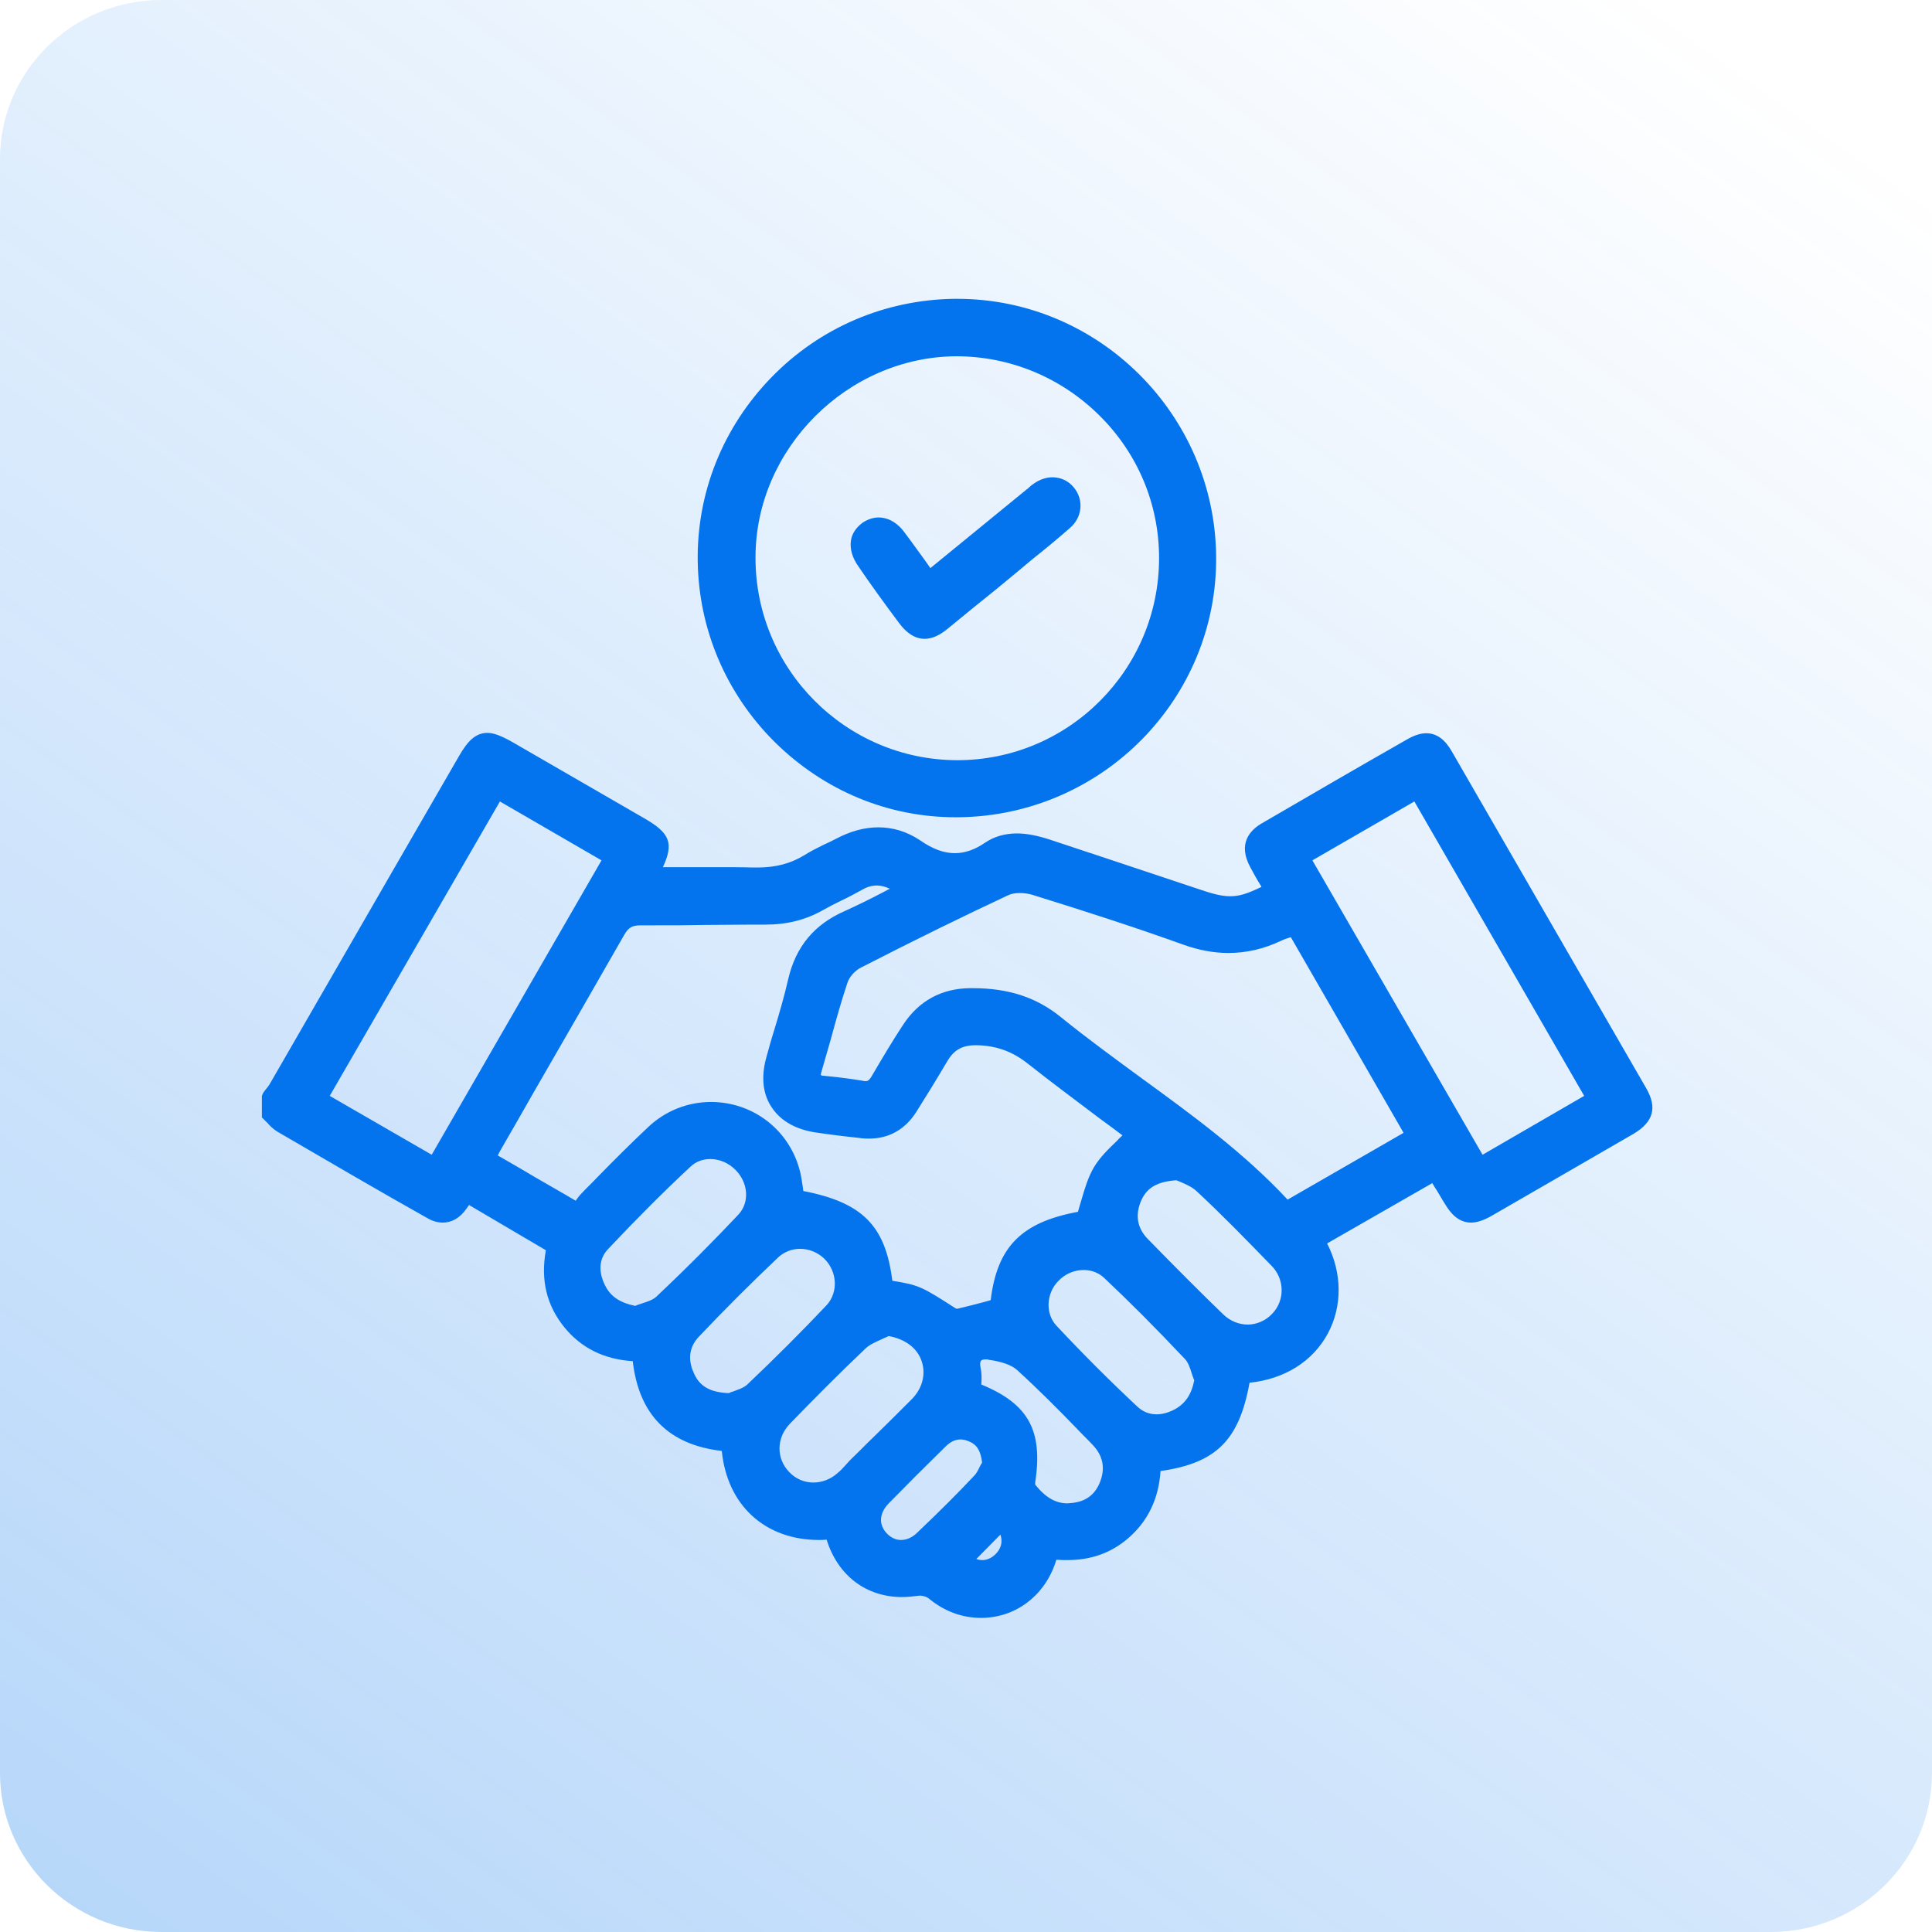 <svg width="76" height="76" viewBox="0 0 76 76" fill="none" xmlns="http://www.w3.org/2000/svg">
<path d="M69.649 76H6.351C2.847 76 0 73.195 0 69.743V6.257C0 2.805 2.847 0 6.351 0H69.649C73.153 0 76 2.805 76 6.257V69.73C76 73.195 73.167 76 69.649 76Z" fill="url(#paint0_linear_6002_5741)"/>
<path d="M64.76 42.812C62.161 38.307 59.591 33.858 57.105 29.55C56.837 29.084 56.512 28.844 56.103 28.844C55.877 28.844 55.623 28.929 55.354 29.084C53.419 30.186 51.499 31.302 49.634 32.389C49.154 32.672 48.688 33.194 49.182 34.112C49.31 34.352 49.451 34.606 49.592 34.833C49.606 34.847 49.62 34.875 49.62 34.889C49.041 35.171 48.73 35.256 48.392 35.256C48.053 35.256 47.685 35.157 47.191 34.988L46.132 34.635C44.522 34.098 42.912 33.561 41.288 33.025C40.807 32.869 40.384 32.785 40.002 32.785C39.522 32.785 39.099 32.912 38.746 33.152C38.336 33.434 37.941 33.561 37.559 33.561C37.136 33.561 36.698 33.406 36.189 33.053C35.681 32.714 35.13 32.545 34.551 32.545C34 32.545 33.449 32.7 32.885 32.996C32.729 33.081 32.574 33.152 32.418 33.222C32.164 33.35 31.896 33.477 31.656 33.632C31.105 33.971 30.512 34.126 29.791 34.126C29.749 34.126 29.693 34.126 29.65 34.126C29.17 34.112 28.662 34.112 28.026 34.112C27.631 34.112 27.249 34.112 26.854 34.112C26.6 34.112 26.331 34.112 26.077 34.112C26.515 33.166 26.346 32.77 25.371 32.206C23.62 31.189 21.869 30.186 20.117 29.169C19.708 28.943 19.425 28.83 19.171 28.83C18.691 28.83 18.38 29.183 18.069 29.72L15.767 33.703C14.059 36.669 12.335 39.648 10.627 42.614C10.584 42.699 10.514 42.784 10.443 42.868C10.415 42.911 10.372 42.953 10.344 43.01L10.302 43.109V43.956L10.386 44.041C10.429 44.083 10.471 44.125 10.514 44.168C10.613 44.281 10.74 44.408 10.895 44.507C13.197 45.849 15.061 46.936 16.798 47.91C17.01 48.038 17.222 48.094 17.42 48.094C17.773 48.094 18.098 47.91 18.352 47.543L18.451 47.402L21.473 49.181C21.261 50.354 21.501 51.342 22.193 52.204C22.857 53.023 23.761 53.475 24.891 53.545C25.131 55.65 26.303 56.836 28.393 57.076C28.605 59.209 30.088 60.579 32.221 60.579C32.32 60.579 32.418 60.579 32.517 60.565C32.955 61.977 34.071 62.824 35.483 62.824C35.709 62.824 35.935 62.796 36.175 62.768C36.189 62.768 36.203 62.768 36.203 62.768C36.316 62.768 36.486 62.824 36.571 62.909C37.164 63.389 37.856 63.644 38.59 63.644C39.918 63.644 41.048 62.81 41.499 61.525L41.556 61.356C41.697 61.37 41.839 61.37 41.98 61.37C42.926 61.37 43.703 61.087 44.367 60.522C45.143 59.858 45.581 58.969 45.652 57.867C47.841 57.556 48.745 56.653 49.154 54.393C50.524 54.252 51.64 53.56 52.233 52.458C52.812 51.385 52.798 50.071 52.205 48.913L56.343 46.541C56.399 46.639 56.456 46.738 56.526 46.837C56.639 47.021 56.738 47.204 56.851 47.374C57.035 47.684 57.346 48.094 57.868 48.094C58.094 48.094 58.348 48.009 58.631 47.854C60.438 46.809 62.331 45.721 64.252 44.606C65.043 44.14 65.198 43.575 64.76 42.812ZM23.662 33.844L16.982 45.425L12.971 43.109L19.665 31.528L23.662 33.844ZM50.044 51.681C49.79 51.95 49.437 52.105 49.084 52.105C48.73 52.105 48.392 51.964 48.123 51.709C47.233 50.848 46.316 49.93 45.143 48.73C44.734 48.306 44.649 47.797 44.889 47.233C45.115 46.724 45.511 46.484 46.273 46.428C46.316 46.442 46.372 46.47 46.414 46.484C46.612 46.569 46.88 46.682 47.064 46.851C48.067 47.783 49.027 48.772 50.016 49.789C50.538 50.311 50.552 51.159 50.044 51.681ZM46.16 55.466C45.934 55.579 45.708 55.636 45.496 55.636C45.214 55.636 44.96 55.537 44.748 55.339C43.66 54.322 42.587 53.249 41.556 52.147C41.118 51.681 41.147 50.876 41.641 50.382C41.895 50.114 42.262 49.958 42.629 49.958C42.94 49.958 43.223 50.071 43.434 50.269C44.423 51.201 45.44 52.218 46.626 53.475C46.739 53.602 46.81 53.8 46.88 54.026C46.909 54.11 46.937 54.209 46.979 54.294C46.866 54.873 46.612 55.24 46.16 55.466ZM38.604 54.464C38.604 54.449 38.604 54.435 38.604 54.421C38.618 54.223 38.618 54.026 38.576 53.814C38.548 53.687 38.548 53.574 38.59 53.531C38.618 53.489 38.689 53.475 38.788 53.475C38.816 53.475 38.858 53.475 38.887 53.489C39.409 53.56 39.805 53.701 40.017 53.899C40.836 54.647 41.641 55.452 42.403 56.243C42.587 56.441 42.785 56.624 42.968 56.822C43.392 57.26 43.491 57.754 43.265 58.319C43.067 58.799 42.714 59.068 42.163 59.124C42.107 59.124 42.05 59.138 41.994 59.138C41.528 59.138 41.132 58.912 40.723 58.404C40.723 58.39 40.723 58.347 40.723 58.305C41.033 56.271 40.454 55.226 38.604 54.464ZM31.063 56.017C31.938 55.113 32.969 54.068 34.043 53.051C34.198 52.896 34.438 52.797 34.678 52.684C34.777 52.642 34.862 52.599 34.961 52.557C35.568 52.67 36.02 52.981 36.218 53.447C36.444 53.983 36.316 54.577 35.879 55.028C35.37 55.537 34.862 56.045 34.353 56.54C34.071 56.808 33.803 57.09 33.52 57.359C33.449 57.429 33.365 57.514 33.294 57.599C33.181 57.726 33.068 57.853 32.941 57.952C32.673 58.192 32.334 58.319 31.995 58.319C31.642 58.319 31.303 58.178 31.049 57.91C30.526 57.373 30.54 56.568 31.063 56.017ZM28.817 54.746C28.761 54.76 28.718 54.774 28.676 54.803C27.956 54.774 27.532 54.548 27.306 54.04C27.122 53.658 27.009 53.094 27.489 52.585C28.478 51.54 29.523 50.495 30.611 49.464C30.837 49.252 31.147 49.125 31.472 49.125C31.825 49.125 32.164 49.266 32.418 49.506C32.941 50.015 32.983 50.834 32.517 51.342C31.557 52.359 30.512 53.404 29.396 54.464C29.241 54.605 29.001 54.675 28.817 54.746ZM19.581 45.453C19.623 45.368 19.665 45.283 19.708 45.213C20.131 44.478 20.555 43.744 20.979 42.996C22.151 40.962 23.366 38.858 24.552 36.782C24.721 36.485 24.863 36.4 25.216 36.4C25.413 36.4 25.597 36.4 25.795 36.4C26.43 36.4 27.066 36.4 27.687 36.386C28.309 36.386 28.944 36.372 29.58 36.372C29.749 36.372 29.919 36.372 30.088 36.372H30.116C30.95 36.372 31.698 36.188 32.39 35.793C32.616 35.666 32.856 35.539 33.096 35.426C33.365 35.299 33.633 35.157 33.887 35.016C34.099 34.889 34.297 34.833 34.495 34.833C34.65 34.833 34.819 34.875 35.003 34.96C34.918 35.002 34.819 35.059 34.735 35.101C34.226 35.369 33.732 35.609 33.238 35.835C32.037 36.358 31.303 37.233 31.006 38.519C30.851 39.197 30.653 39.874 30.455 40.524C30.342 40.877 30.244 41.244 30.145 41.597C29.933 42.36 30.003 43.038 30.357 43.56C30.709 44.097 31.317 44.436 32.094 44.549C32.658 44.634 33.238 44.705 33.788 44.761L33.873 44.775C33.986 44.789 34.099 44.789 34.198 44.789C34.961 44.789 35.596 44.436 36.034 43.758C36.415 43.151 36.811 42.515 37.277 41.724C37.531 41.301 37.856 41.117 38.378 41.117H38.421C39.183 41.131 39.819 41.357 40.426 41.837C41.372 42.586 42.347 43.306 43.279 44.013C43.576 44.224 43.872 44.45 44.155 44.662C44.084 44.733 44.013 44.789 43.957 44.86C43.618 45.185 43.279 45.51 43.039 45.905C42.799 46.315 42.672 46.752 42.531 47.233C42.488 47.374 42.446 47.529 42.403 47.67C40.186 48.08 39.226 49.04 38.971 51.145L38.774 51.201C38.407 51.3 38.025 51.399 37.658 51.483C37.63 51.483 37.602 51.469 37.587 51.469L37.573 51.455C36.274 50.622 36.161 50.551 35.102 50.382C34.834 48.221 33.93 47.303 31.599 46.851C31.599 46.809 31.585 46.767 31.585 46.724C31.543 46.47 31.515 46.202 31.43 45.933C30.978 44.394 29.58 43.349 27.97 43.349C27.066 43.349 26.19 43.688 25.512 44.323C24.82 44.973 24.142 45.651 23.493 46.315C23.295 46.526 23.083 46.724 22.885 46.936C22.787 47.035 22.716 47.134 22.645 47.233L22.236 46.992C21.812 46.752 21.431 46.526 21.035 46.3C20.654 46.074 20.273 45.849 19.877 45.623L19.581 45.453ZM23.789 50.537C23.634 50.227 23.45 49.619 23.93 49.125C25.046 47.939 26.105 46.879 27.165 45.891C27.377 45.693 27.645 45.594 27.941 45.594C28.309 45.594 28.662 45.75 28.93 46.018C29.439 46.526 29.495 47.303 29.043 47.783C28.097 48.786 27.08 49.817 25.809 51.017C25.682 51.13 25.484 51.201 25.258 51.272C25.173 51.3 25.075 51.328 24.99 51.371C24.368 51.243 24.001 50.989 23.789 50.537ZM34.904 60.339C34.551 59.986 34.579 59.534 34.961 59.138C35.681 58.404 36.415 57.669 37.136 56.963L37.192 56.907C37.376 56.723 37.573 56.624 37.785 56.624C37.898 56.624 38.011 56.653 38.138 56.709C38.435 56.836 38.576 57.076 38.633 57.528C38.618 57.556 38.604 57.599 38.576 57.627C38.505 57.768 38.435 57.938 38.322 58.051C37.7 58.715 36.994 59.421 36.09 60.282C35.893 60.48 35.667 60.579 35.441 60.579C35.243 60.579 35.059 60.494 34.904 60.339ZM39.353 60.367C39.452 60.649 39.381 60.918 39.169 61.13C39.014 61.285 38.83 61.37 38.647 61.37C38.562 61.37 38.477 61.356 38.407 61.327L39.353 60.367ZM44.931 42.431C43.872 41.654 42.785 40.863 41.754 40.03C40.793 39.239 39.678 38.872 38.265 38.872C38.223 38.872 38.181 38.872 38.152 38.872C37.037 38.886 36.147 39.366 35.526 40.312C35.144 40.891 34.763 41.527 34.283 42.346C34.17 42.529 34.113 42.529 34.043 42.529C34.014 42.529 33.972 42.529 33.944 42.515C33.52 42.445 33.082 42.388 32.673 42.346L32.404 42.318C32.348 42.318 32.305 42.304 32.291 42.289C32.291 42.275 32.291 42.233 32.305 42.191C32.433 41.753 32.56 41.301 32.687 40.863C32.885 40.129 33.096 39.38 33.336 38.66C33.407 38.434 33.633 38.18 33.859 38.067C36.006 36.965 37.912 36.033 39.663 35.214C39.776 35.157 39.946 35.129 40.115 35.129C40.285 35.129 40.469 35.157 40.61 35.2C42.841 35.892 44.706 36.499 46.556 37.163C47.149 37.375 47.742 37.488 48.321 37.488C49.027 37.488 49.705 37.332 50.397 37.007C50.51 36.951 50.637 36.909 50.778 36.866L55.213 44.563L50.651 47.19C48.942 45.354 46.909 43.871 44.931 42.431ZM62.317 43.109L58.32 45.425L51.626 33.844L55.637 31.528L62.317 43.109Z" fill="#0374ED"/>
<path d="M37.587 32.149H37.7C43.349 32.093 47.897 27.489 47.84 21.882C47.784 16.303 43.222 11.755 37.657 11.755C37.615 11.755 37.559 11.755 37.516 11.755C34.805 11.798 32.248 12.885 30.342 14.848C28.435 16.811 27.404 19.382 27.447 22.094C27.489 24.763 28.562 27.291 30.483 29.197C32.418 31.104 34.932 32.149 37.587 32.149ZM37.615 13.733V14.015C39.734 14.015 41.739 14.848 43.25 16.346C44.761 17.843 45.595 19.834 45.595 21.952C45.595 26.345 42.036 29.904 37.657 29.904H37.643C33.265 29.89 29.706 26.316 29.72 21.924C29.72 17.645 33.35 14.029 37.629 14.015L37.615 13.733Z" fill="#0374ED"/>
<path d="M35.356 24.494C35.666 24.918 36.005 25.13 36.373 25.13C36.655 25.13 36.952 25.003 37.276 24.735C37.926 24.198 38.59 23.661 39.239 23.139C39.508 22.913 39.79 22.687 40.059 22.461C40.256 22.291 40.454 22.136 40.652 21.966C41.132 21.585 41.626 21.176 42.092 20.766C42.573 20.356 42.643 19.664 42.248 19.184C42.036 18.916 41.725 18.775 41.4 18.775C41.16 18.775 40.906 18.859 40.68 19.015C40.595 19.071 40.525 19.128 40.468 19.184C40.44 19.212 40.412 19.241 40.383 19.255L36.599 22.348L36.401 22.065C36.118 21.684 35.864 21.317 35.596 20.964C35.229 20.455 34.819 20.356 34.565 20.356C34.353 20.356 34.141 20.427 33.943 20.554C33.689 20.738 33.52 20.978 33.477 21.246C33.421 21.571 33.52 21.938 33.774 22.291C34.254 22.997 34.777 23.718 35.356 24.494Z" fill="#0374ED"/>
<defs>
<linearGradient id="paint0_linear_6002_5741" x1="65.786" y1="0.261" x2="-132.747" y2="278.096" gradientUnits="userSpaceOnUse">
<stop stop-color="#0374ED" stop-opacity="0"/>
<stop offset="1" stop-color="#0374ED"/>
</linearGradient>
</defs>
</svg>
